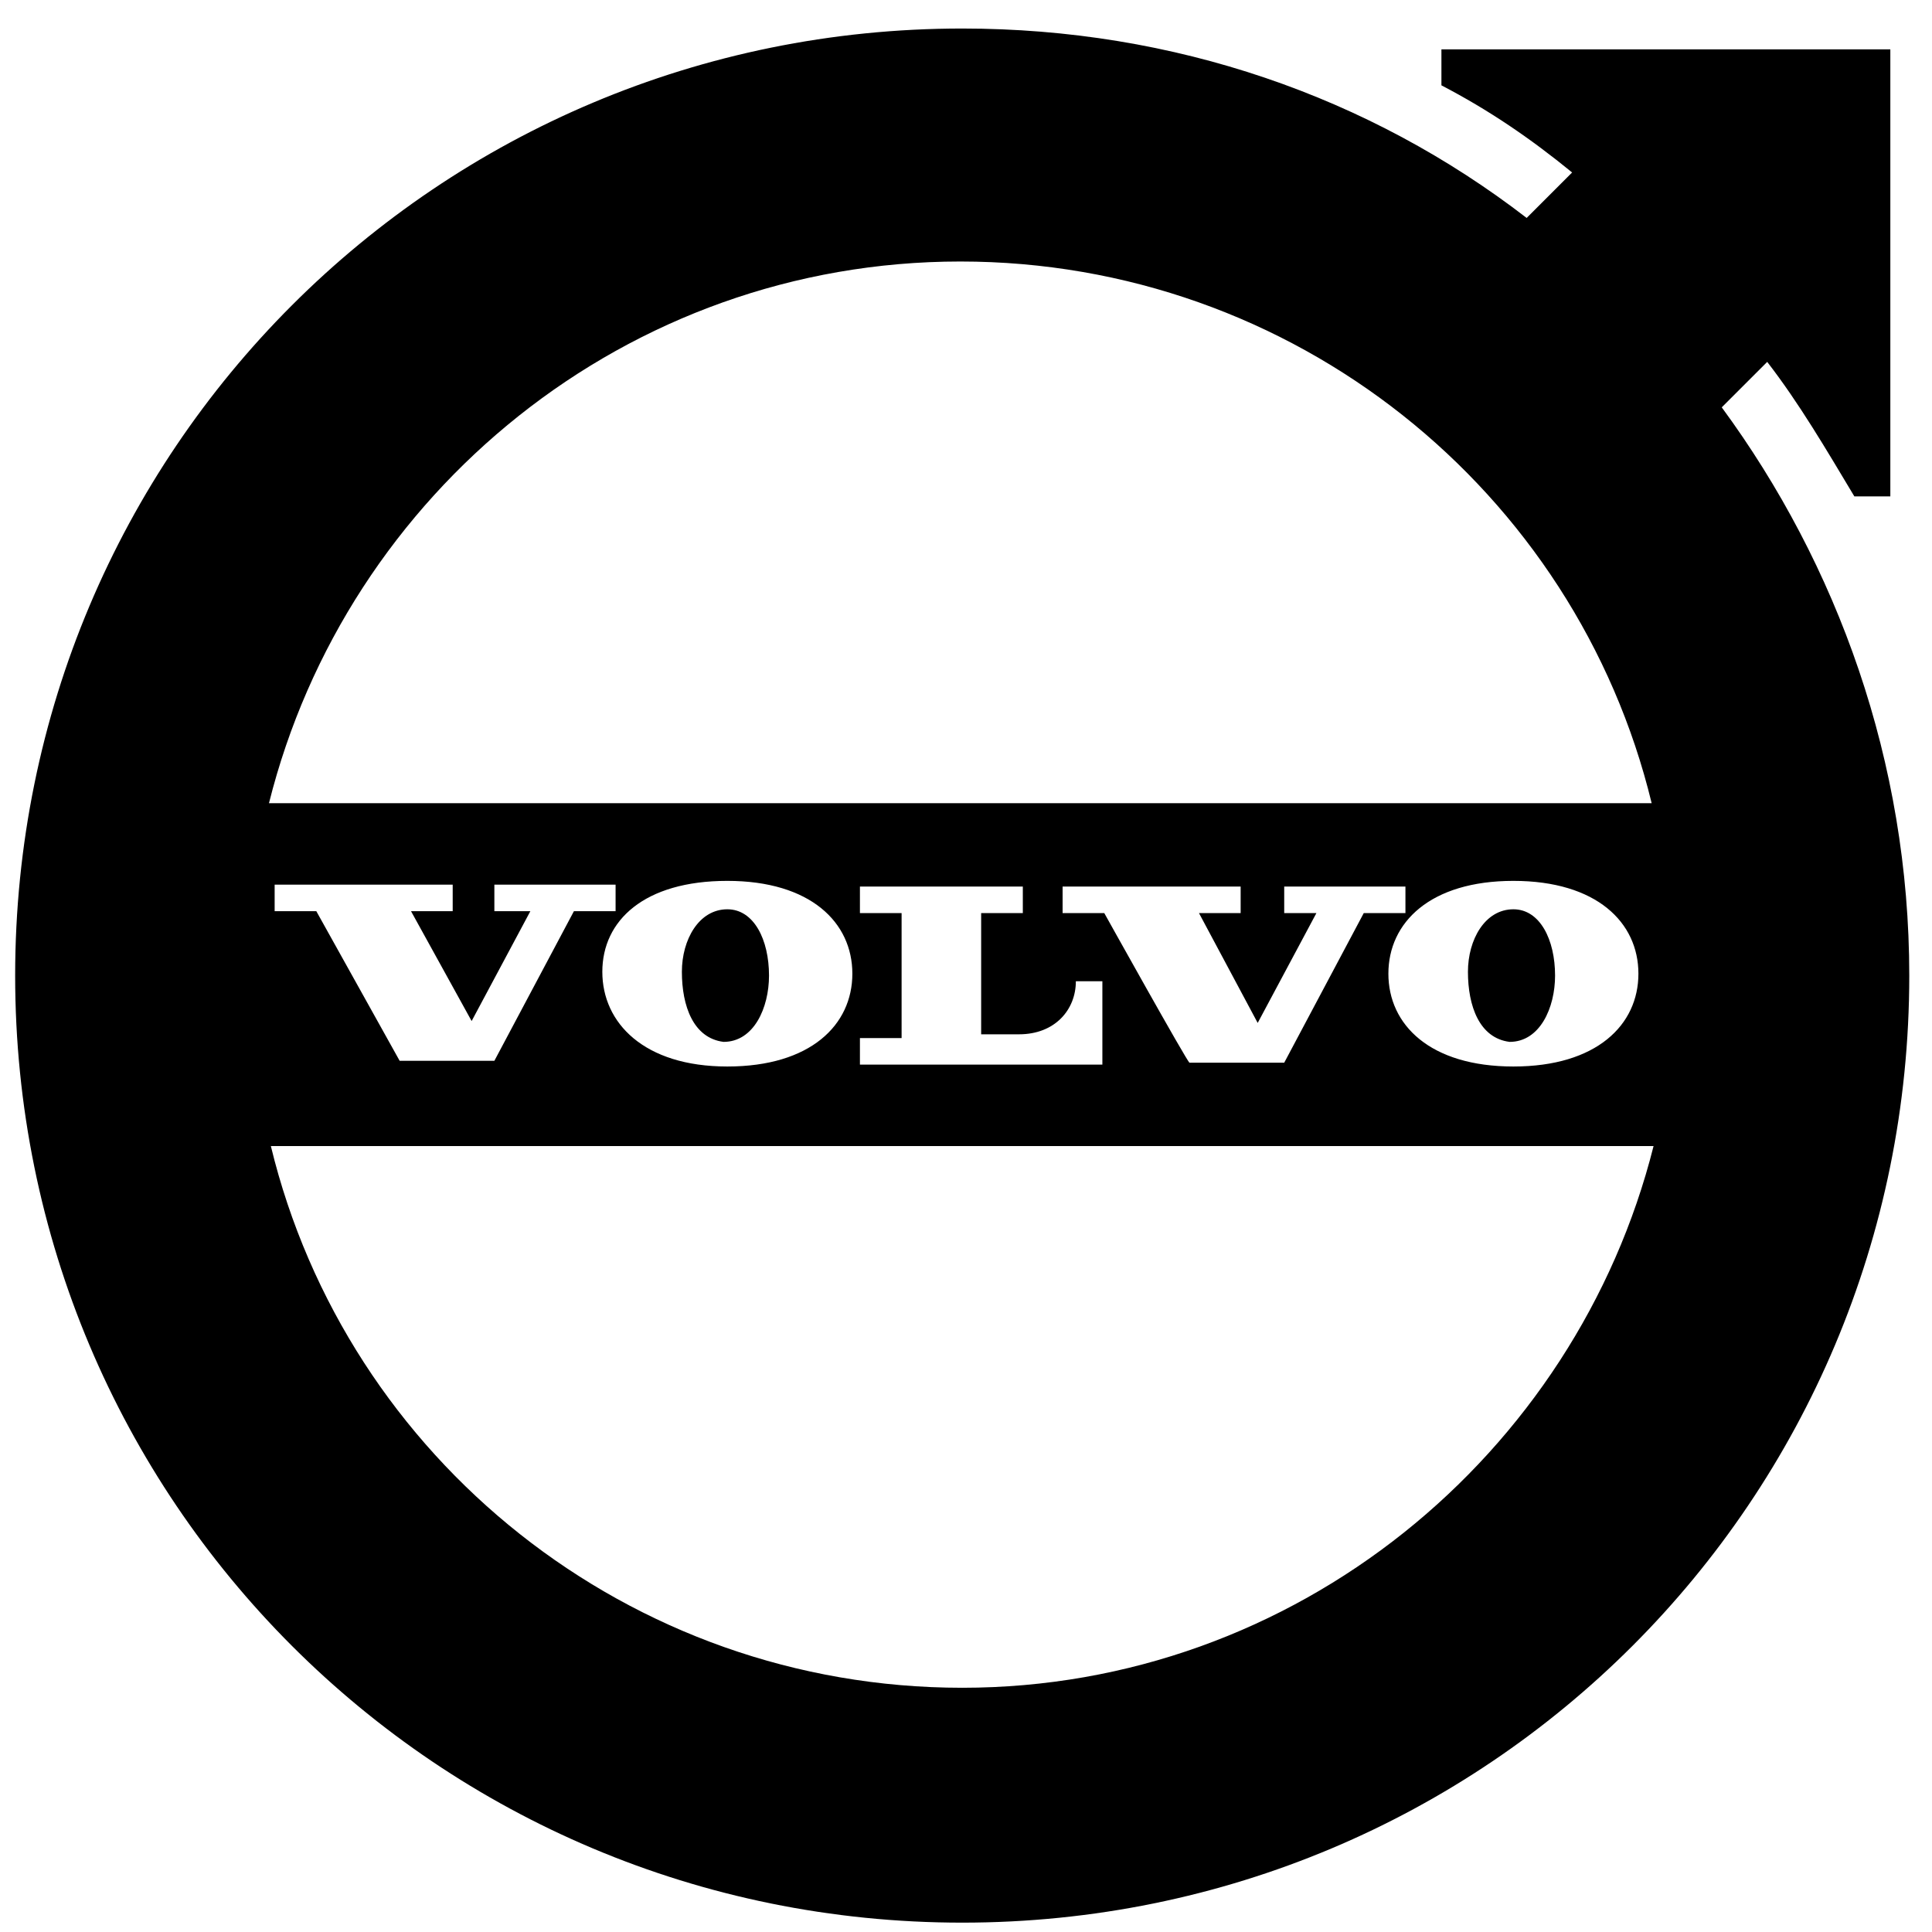 <?xml version="1.0" encoding="UTF-8"?>
<svg width="51px" height="51px" viewBox="0 0 51 51" version="1.1" xmlns="http://www.w3.org/2000/svg" xmlns:xlink="http://www.w3.org/1999/xlink">
    <title>volvo</title>
    <g id="Fordonsdata" stroke="none" stroke-width="1" fill="none" fill-rule="evenodd">
        <g id="Ikoner" transform="translate(-837, -2338)" fill="#000000" fill-rule="nonzero">
            <g id="volvo" transform="translate(837.4, 2338.753)">
                <path d="M45.05,10 L46.25,8.8 C47.1,9.9 47.8,11.1 48.55,12.35 L49.5,12.35 L49.5,0.55 L37.65,0.55 L37.65,1.5 C38.9,2.15 40,2.9 41.1,3.8 L39.9,5 C35.75,1.8 30.6,0 25,0 C11.15,0 0,11.15 0,25 C0,38.85 11.15,50 25,50 C38.85,50 50,38.85 50,25 C50,19.35 48.1,14.15 45.05,10 Z M43.25,29.5 C41.2,37.65 33.8,43.8 25,43.8 C16.2,43.8 8.75,37.75 6.75,29.5 L43.25,29.5 L43.25,29.5 Z M6.7,20.45 C8.75,12.25 16.15,6.15 24.95,6.15 C33.75,6.15 41.2,12.2 43.2,20.45 L6.7,20.45 Z M38.35,24.9 C38.35,24.05 38.8,23.25 39.55,23.25 C40.25,23.25 40.65,24.05 40.65,25 C40.65,25.85 40.25,26.75 39.45,26.75 C38.65,26.65 38.35,25.8 38.35,24.9 Z M17.6,24.9 C17.6,24.05 18.05,23.25 18.8,23.25 C19.5,23.25 19.9,24.05 19.9,25 C19.9,25.85 19.5,26.75 18.7,26.75 C17.9,26.65 17.6,25.8 17.6,24.9 Z M18.8,22.5 C21,22.5 22.1,23.6 22.1,24.95 C22.1,26.3 21,27.4 18.8,27.4 C16.6,27.4 15.5,26.25 15.5,24.9 C15.5,23.55 16.6,22.5 18.8,22.5 Z M12.05,26.2 L13.6,23.3 L12.65,23.3 L12.65,22.6 L15.85,22.6 L15.85,23.3 L14.75,23.3 L12.65,27.25 L10.15,27.25 L7.95,23.3 L6.85,23.3 L6.85,22.6 L11.55,22.6 L11.55,23.3 L10.45,23.3 L12.05,26.2 L12.05,26.2 Z M39.55,22.5 C41.75,22.5 42.85,23.6 42.85,24.95 C42.85,26.3 41.75,27.4 39.55,27.4 C37.35,27.4 36.25,26.3 36.25,24.95 C36.25,23.6 37.35,22.5 39.55,22.5 L39.55,22.5 Z M28.75,23.35 L27.65,23.35 L27.65,22.65 L32.35,22.65 L32.35,23.35 L31.25,23.35 L32.8,26.25 L34.35,23.35 L33.5,23.35 L33.5,22.65 L36.7,22.65 L36.7,23.35 L35.6,23.35 L33.5,27.3 L31,27.3 C30.95,27.3 28.75,23.35 28.75,23.35 Z M23.4,23.35 L22.3,23.35 L22.3,22.65 L26.6,22.65 L26.6,23.35 L25.5,23.35 L25.5,26.55 L26.5,26.55 C27.45,26.55 28,25.9 28,25.15 L28.7,25.15 L28.7,27.35 L22.3,27.35 L22.3,26.65 L23.4,26.65 L23.4,23.35 L23.4,23.35 Z" id="Shape"></path>
            </g>
        </g>
    </g>
</svg>